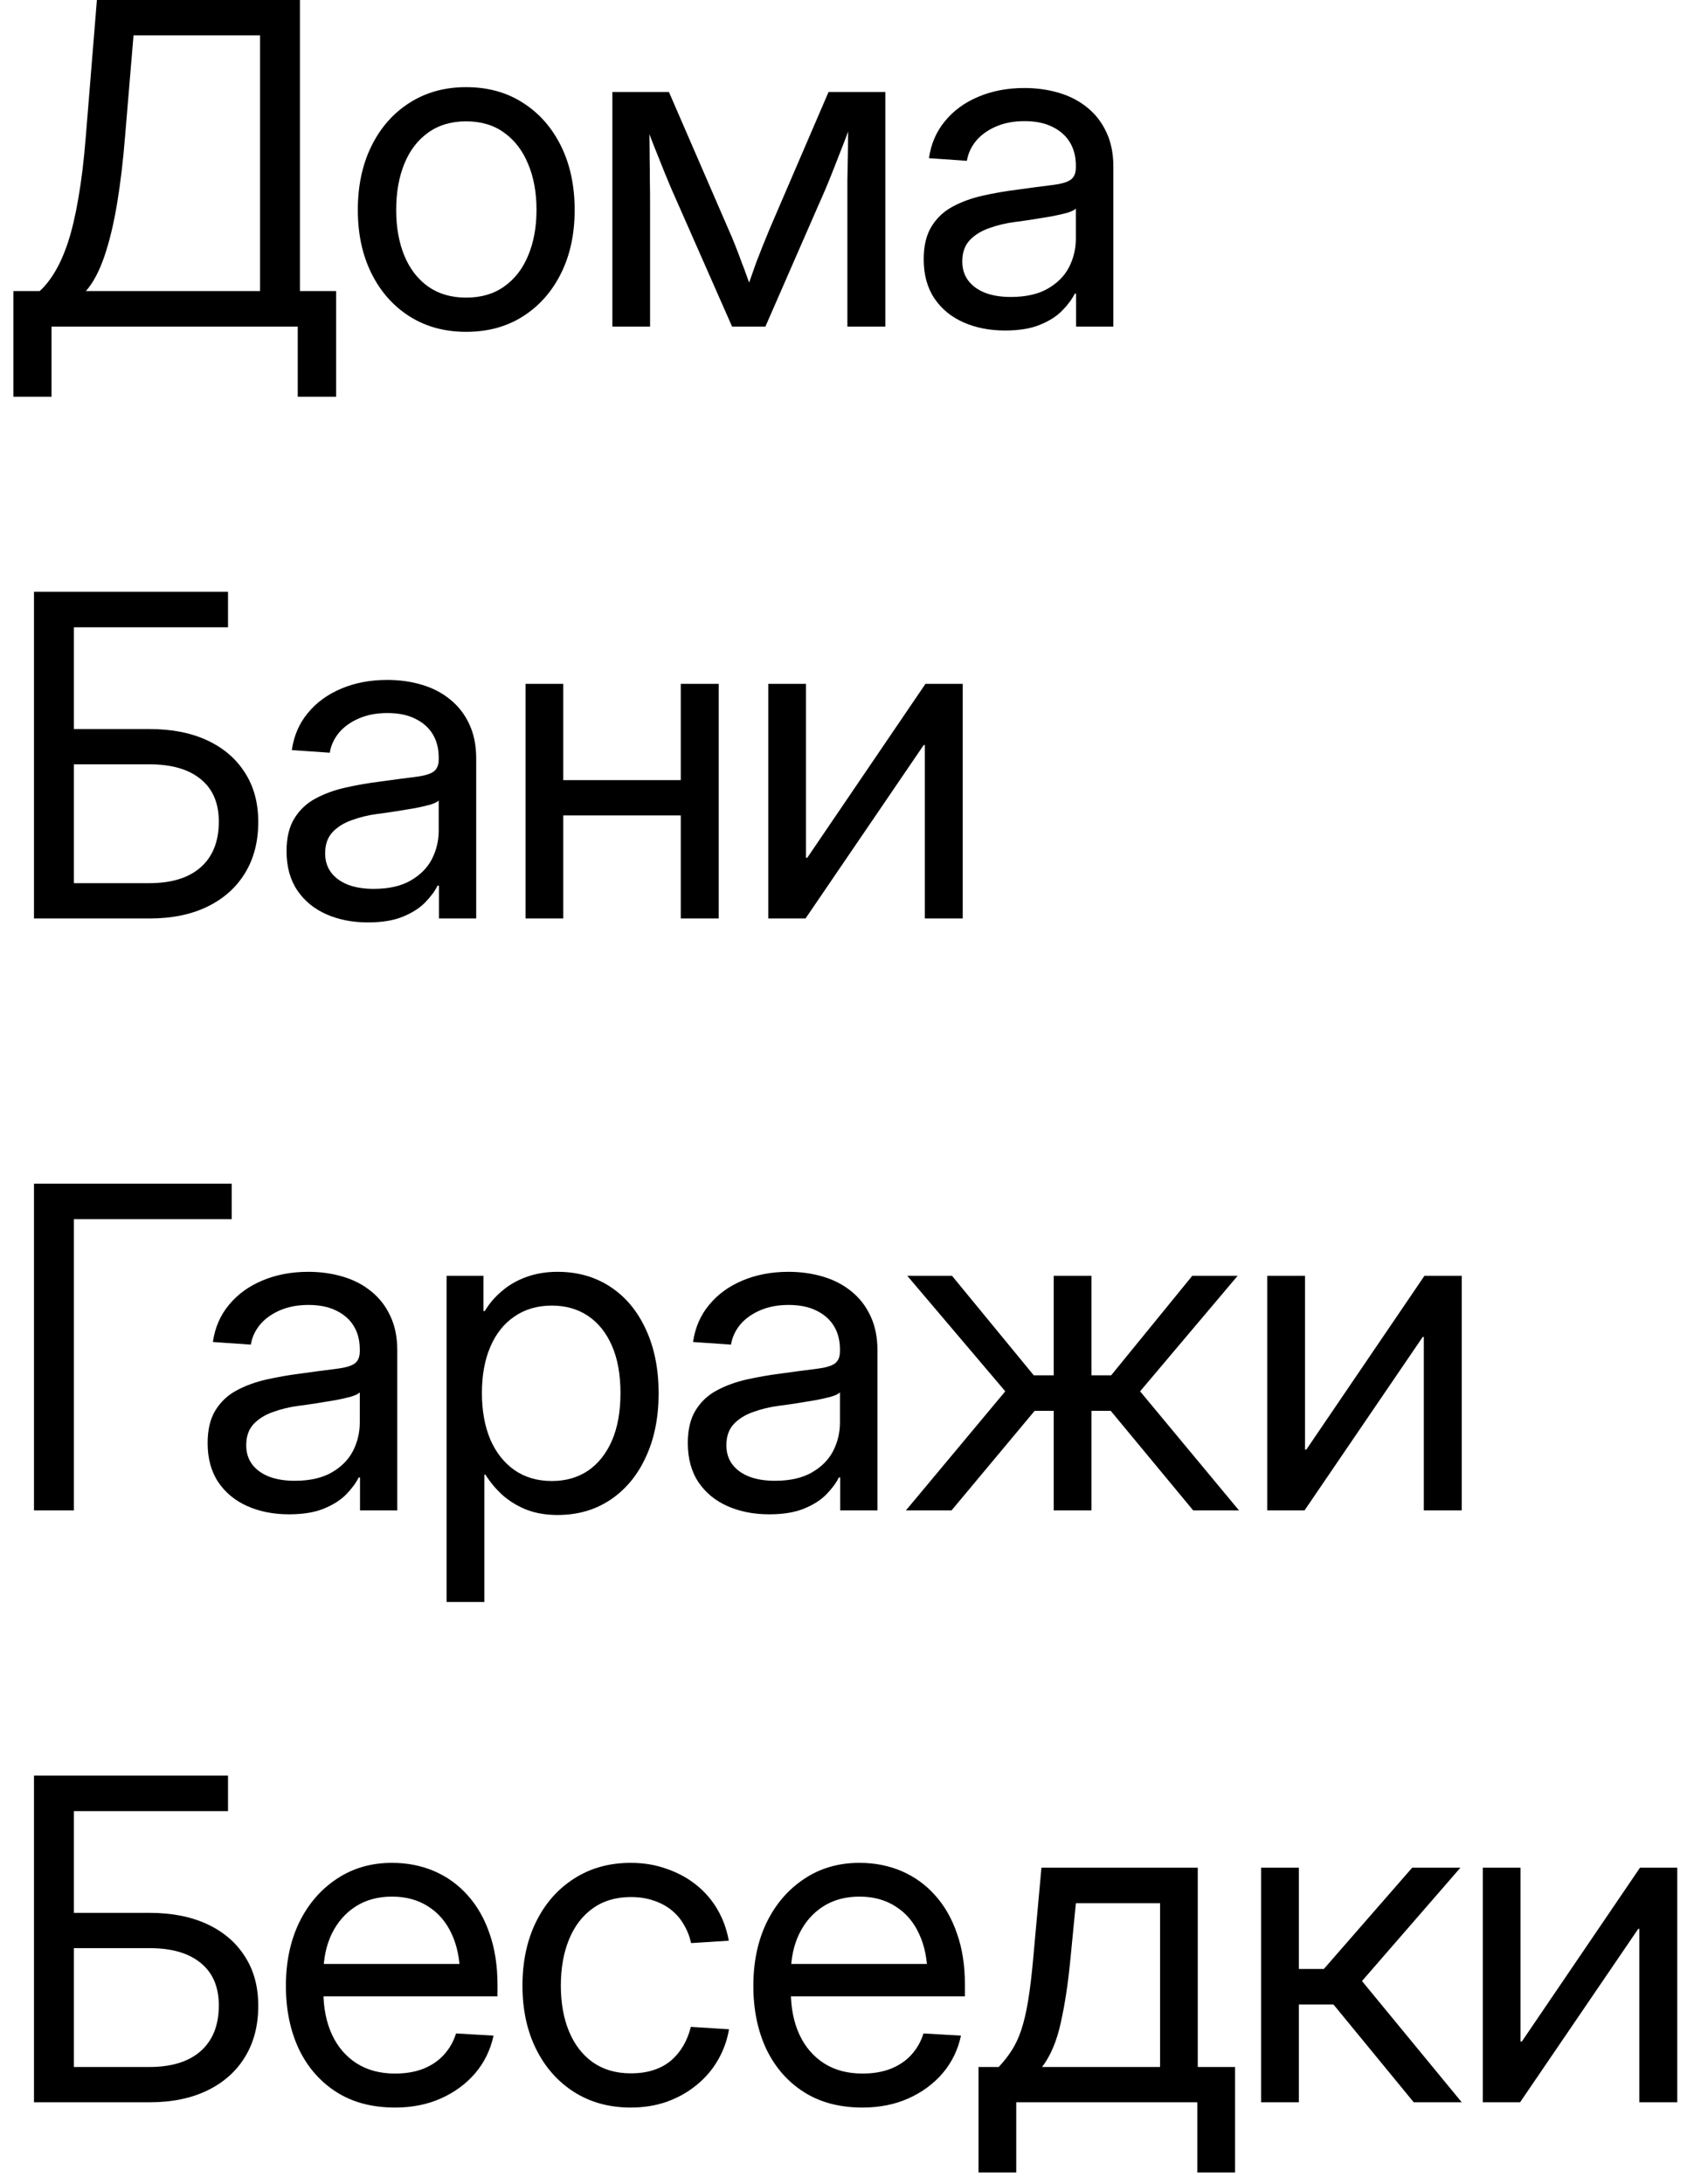 <?xml version="1.0" encoding="UTF-8"?> <svg xmlns="http://www.w3.org/2000/svg" width="83" height="107" viewBox="0 0 83 107" fill="none"><path d="M0.655 19.438V14.26H1.944C2.209 14.023 2.456 13.712 2.686 13.325C2.922 12.938 3.137 12.455 3.33 11.875C3.523 11.288 3.692 10.575 3.835 9.737C3.985 8.892 4.107 7.893 4.2 6.74L4.748 -0.006H14.695V14.26H16.468V19.438H14.588V16H2.524V19.438H0.655ZM4.211 14.26H12.74V1.734H6.542L6.123 6.74C6.03 7.9 5.901 8.978 5.736 9.974C5.572 10.962 5.364 11.825 5.113 12.562C4.863 13.293 4.562 13.859 4.211 14.26ZM22.838 16.258C21.786 16.258 20.858 16.004 20.056 15.495C19.261 14.987 18.642 14.285 18.198 13.39C17.754 12.495 17.532 11.46 17.532 10.285C17.532 9.104 17.754 8.062 18.198 7.159C18.642 6.257 19.261 5.551 20.056 5.043C20.858 4.527 21.786 4.27 22.838 4.27C23.905 4.27 24.836 4.527 25.631 5.043C26.426 5.551 27.046 6.257 27.49 7.159C27.934 8.062 28.156 9.104 28.156 10.285C28.156 11.46 27.934 12.495 27.49 13.39C27.046 14.285 26.426 14.987 25.631 15.495C24.836 16.004 23.905 16.258 22.838 16.258ZM22.838 14.582C23.576 14.582 24.199 14.399 24.707 14.034C25.223 13.669 25.613 13.164 25.878 12.52C26.151 11.868 26.287 11.123 26.287 10.285C26.287 9.433 26.151 8.685 25.878 8.04C25.613 7.388 25.223 6.876 24.707 6.504C24.199 6.132 23.576 5.945 22.838 5.945C22.108 5.945 21.485 6.132 20.969 6.504C20.461 6.869 20.074 7.378 19.809 8.029C19.544 8.681 19.412 9.433 19.412 10.285C19.412 11.13 19.544 11.875 19.809 12.52C20.074 13.164 20.461 13.669 20.969 14.034C21.485 14.399 22.108 14.582 22.838 14.582ZM30.004 16V4.506H32.775L35.676 11.198C35.812 11.499 35.934 11.789 36.041 12.068C36.148 12.341 36.249 12.605 36.342 12.863C36.442 13.114 36.535 13.365 36.621 13.615C36.714 13.866 36.804 14.12 36.889 14.378H36.514C36.607 14.12 36.696 13.87 36.782 13.626C36.868 13.375 36.958 13.121 37.051 12.863C37.151 12.605 37.255 12.341 37.362 12.068C37.47 11.796 37.588 11.506 37.717 11.198L40.596 4.506H43.378V16H41.519V10.146C41.519 9.659 41.519 9.222 41.519 8.835C41.527 8.441 41.534 8.069 41.541 7.718C41.548 7.367 41.552 7.02 41.552 6.676C41.559 6.325 41.566 5.96 41.573 5.58H41.885C41.691 6.089 41.505 6.579 41.326 7.052C41.147 7.517 40.957 8.001 40.757 8.502C40.563 8.996 40.334 9.537 40.069 10.124L37.502 16H35.869L33.28 10.124C33.015 9.537 32.782 8.996 32.582 8.502C32.381 8.001 32.188 7.517 32.002 7.052C31.823 6.579 31.633 6.089 31.433 5.58H31.798C31.805 5.945 31.812 6.3 31.819 6.644C31.826 6.987 31.83 7.338 31.83 7.696C31.837 8.047 31.841 8.423 31.841 8.824C31.848 9.218 31.851 9.659 31.851 10.146V16H30.004ZM49.243 16.193C48.492 16.193 47.815 16.061 47.213 15.796C46.612 15.531 46.135 15.141 45.785 14.625C45.434 14.102 45.258 13.461 45.258 12.702C45.258 12.043 45.387 11.506 45.645 11.091C45.903 10.675 46.246 10.353 46.676 10.124C47.113 9.888 47.603 9.709 48.148 9.587C48.692 9.465 49.247 9.368 49.813 9.297C50.529 9.197 51.098 9.121 51.521 9.071C51.95 9.021 52.255 8.939 52.434 8.824C52.62 8.702 52.713 8.498 52.713 8.212V8.115C52.713 7.678 52.617 7.299 52.423 6.977C52.23 6.654 51.943 6.4 51.564 6.214C51.191 6.028 50.737 5.935 50.2 5.935C49.67 5.935 49.2 6.024 48.792 6.203C48.384 6.382 48.058 6.618 47.815 6.912C47.578 7.206 47.432 7.528 47.374 7.879L45.516 7.75C45.616 7.048 45.878 6.443 46.3 5.935C46.723 5.419 47.267 5.021 47.933 4.742C48.606 4.456 49.358 4.312 50.189 4.312C50.79 4.312 51.356 4.391 51.886 4.549C52.416 4.706 52.878 4.946 53.272 5.269C53.673 5.591 53.984 5.992 54.206 6.472C54.435 6.952 54.55 7.514 54.55 8.158V16H52.724V14.389H52.66C52.523 14.661 52.319 14.937 52.047 15.216C51.775 15.495 51.41 15.728 50.952 15.914C50.5 16.1 49.931 16.193 49.243 16.193ZM49.523 14.55C50.26 14.55 50.865 14.414 51.338 14.142C51.811 13.87 52.158 13.519 52.38 13.089C52.602 12.652 52.713 12.187 52.713 11.692V10.221C52.642 10.292 52.502 10.36 52.294 10.425C52.087 10.482 51.836 10.539 51.542 10.597C51.256 10.647 50.952 10.697 50.629 10.747C50.314 10.797 50.013 10.84 49.727 10.876C49.283 10.933 48.864 11.034 48.47 11.177C48.076 11.313 47.758 11.51 47.514 11.768C47.27 12.025 47.149 12.373 47.149 12.81C47.149 13.175 47.245 13.486 47.439 13.744C47.632 14.002 47.908 14.203 48.266 14.346C48.624 14.482 49.043 14.55 49.523 14.55ZM1.665 45V28.994H11.172V30.734H3.62V35.719H7.326C8.422 35.719 9.367 35.905 10.162 36.277C10.957 36.65 11.569 37.176 11.999 37.856C12.436 38.53 12.654 39.335 12.654 40.273C12.654 41.24 12.436 42.078 11.999 42.787C11.569 43.489 10.957 44.033 10.162 44.42C9.367 44.807 8.422 45 7.326 45H1.665ZM3.62 43.27H7.315C8.411 43.27 9.253 43.009 9.84 42.486C10.427 41.964 10.721 41.219 10.721 40.252C10.721 39.35 10.427 38.658 9.84 38.179C9.253 37.692 8.415 37.448 7.326 37.448H3.62V43.27ZM18.026 45.193C17.274 45.193 16.597 45.061 15.995 44.796C15.394 44.531 14.918 44.141 14.567 43.625C14.216 43.102 14.04 42.461 14.04 41.702C14.04 41.043 14.169 40.506 14.427 40.091C14.685 39.675 15.029 39.353 15.458 39.124C15.895 38.888 16.386 38.709 16.93 38.587C17.474 38.465 18.029 38.368 18.595 38.297C19.311 38.197 19.881 38.121 20.303 38.071C20.733 38.021 21.037 37.939 21.216 37.824C21.402 37.703 21.495 37.498 21.495 37.212V37.115C21.495 36.678 21.399 36.299 21.206 35.977C21.012 35.654 20.726 35.4 20.346 35.214C19.974 35.028 19.519 34.935 18.982 34.935C18.452 34.935 17.983 35.024 17.575 35.203C17.166 35.382 16.841 35.618 16.597 35.912C16.361 36.206 16.214 36.528 16.157 36.879L14.298 36.75C14.399 36.048 14.66 35.443 15.082 34.935C15.505 34.419 16.049 34.022 16.715 33.742C17.389 33.456 18.14 33.312 18.971 33.312C19.573 33.312 20.139 33.391 20.668 33.549C21.198 33.706 21.66 33.946 22.054 34.269C22.455 34.591 22.767 34.992 22.989 35.472C23.218 35.952 23.332 36.514 23.332 37.158V45H21.506V43.389H21.442C21.306 43.661 21.102 43.937 20.829 44.216C20.557 44.495 20.192 44.728 19.734 44.914C19.283 45.1 18.713 45.193 18.026 45.193ZM18.305 43.55C19.043 43.55 19.648 43.414 20.12 43.142C20.593 42.87 20.941 42.519 21.163 42.089C21.384 41.652 21.495 41.187 21.495 40.692V39.221C21.424 39.292 21.284 39.36 21.077 39.425C20.869 39.482 20.618 39.539 20.325 39.597C20.038 39.647 19.734 39.697 19.412 39.747C19.096 39.797 18.796 39.84 18.509 39.876C18.065 39.933 17.646 40.033 17.252 40.177C16.858 40.313 16.54 40.51 16.296 40.768C16.053 41.025 15.931 41.373 15.931 41.81C15.931 42.175 16.028 42.486 16.221 42.744C16.415 43.002 16.69 43.203 17.048 43.346C17.406 43.482 17.825 43.55 18.305 43.55ZM33.774 38.222V39.951H27.168V38.222H33.774ZM27.598 33.506V45H25.75V33.506H27.598ZM35.214 33.506V45H33.355V33.506H35.214ZM47.17 45H45.312V36.503H45.258L39.468 45H37.642V33.506H39.49V42.024H39.554L45.344 33.506H47.17V45ZM11.354 57.994V59.734H3.62V74H1.665V57.994H11.354ZM14.159 74.193C13.407 74.193 12.73 74.061 12.128 73.796C11.527 73.531 11.051 73.141 10.7 72.625C10.349 72.102 10.173 71.461 10.173 70.702C10.173 70.043 10.302 69.506 10.56 69.091C10.818 68.675 11.162 68.353 11.591 68.124C12.028 67.888 12.519 67.709 13.063 67.587C13.607 67.465 14.162 67.368 14.728 67.297C15.444 67.197 16.014 67.121 16.436 67.071C16.866 67.021 17.17 66.939 17.349 66.824C17.535 66.703 17.628 66.498 17.628 66.212V66.115C17.628 65.678 17.532 65.299 17.338 64.977C17.145 64.654 16.858 64.4 16.479 64.214C16.107 64.028 15.652 63.935 15.115 63.935C14.585 63.935 14.116 64.024 13.707 64.203C13.299 64.382 12.973 64.618 12.73 64.912C12.494 65.206 12.347 65.528 12.29 65.879L10.431 65.75C10.531 65.048 10.793 64.443 11.215 63.935C11.638 63.419 12.182 63.022 12.848 62.742C13.521 62.456 14.273 62.312 15.104 62.312C15.706 62.312 16.271 62.391 16.801 62.549C17.331 62.706 17.793 62.946 18.187 63.269C18.588 63.591 18.899 63.992 19.122 64.472C19.351 64.951 19.465 65.514 19.465 66.158V74H17.639V72.389H17.575C17.439 72.661 17.235 72.936 16.962 73.216C16.69 73.495 16.325 73.728 15.867 73.914C15.415 74.1 14.846 74.193 14.159 74.193ZM14.438 72.55C15.176 72.55 15.781 72.414 16.253 72.142C16.726 71.87 17.073 71.519 17.295 71.089C17.517 70.652 17.628 70.186 17.628 69.692V68.221C17.557 68.292 17.417 68.36 17.209 68.425C17.002 68.482 16.751 68.539 16.457 68.597C16.171 68.647 15.867 68.697 15.544 68.747C15.229 68.797 14.928 68.84 14.642 68.876C14.198 68.933 13.779 69.034 13.385 69.177C12.991 69.313 12.673 69.51 12.429 69.768C12.186 70.025 12.064 70.373 12.064 70.81C12.064 71.175 12.161 71.486 12.354 71.744C12.547 72.002 12.823 72.203 13.181 72.346C13.539 72.482 13.958 72.55 14.438 72.55ZM21.883 78.49V62.506H23.687V64.235H23.752C23.974 63.863 24.257 63.533 24.601 63.247C24.944 62.953 25.345 62.724 25.804 62.56C26.262 62.395 26.767 62.312 27.318 62.312C28.306 62.312 29.173 62.56 29.918 63.054C30.663 63.548 31.239 64.243 31.647 65.138C32.063 66.033 32.27 67.075 32.27 68.264C32.27 69.445 32.063 70.484 31.647 71.379C31.239 72.274 30.663 72.972 29.918 73.474C29.173 73.975 28.306 74.226 27.318 74.226C26.767 74.226 26.269 74.143 25.825 73.978C25.388 73.807 24.998 73.574 24.654 73.28C24.318 72.98 24.028 72.636 23.784 72.249H23.73V78.49H21.883ZM27.039 72.561C27.719 72.561 28.31 72.392 28.811 72.056C29.313 71.712 29.703 71.221 29.982 70.584C30.262 69.939 30.401 69.162 30.401 68.253C30.401 67.343 30.262 66.57 29.982 65.933C29.703 65.295 29.313 64.808 28.811 64.472C28.31 64.135 27.719 63.967 27.039 63.967C26.33 63.967 25.718 64.146 25.202 64.504C24.686 64.855 24.293 65.353 24.02 65.997C23.748 66.634 23.612 67.386 23.612 68.253C23.612 69.112 23.748 69.868 24.02 70.519C24.3 71.164 24.694 71.665 25.202 72.023C25.718 72.382 26.33 72.561 27.039 72.561ZM37.685 74.193C36.933 74.193 36.256 74.061 35.655 73.796C35.053 73.531 34.577 73.141 34.226 72.625C33.875 72.102 33.7 71.461 33.7 70.702C33.7 70.043 33.828 69.506 34.086 69.091C34.344 68.675 34.688 68.353 35.117 68.124C35.554 67.888 36.045 67.709 36.589 67.587C37.133 67.465 37.688 67.368 38.254 67.297C38.97 67.197 39.54 67.121 39.962 67.071C40.392 67.021 40.696 66.939 40.875 66.824C41.062 66.703 41.155 66.498 41.155 66.212V66.115C41.155 65.678 41.058 65.299 40.865 64.977C40.671 64.654 40.385 64.4 40.005 64.214C39.633 64.028 39.178 63.935 38.641 63.935C38.111 63.935 37.642 64.024 37.234 64.203C36.825 64.382 36.5 64.618 36.256 64.912C36.02 65.206 35.873 65.528 35.816 65.879L33.957 65.75C34.058 65.048 34.319 64.443 34.742 63.935C35.164 63.419 35.708 63.022 36.374 62.742C37.047 62.456 37.8 62.312 38.63 62.312C39.232 62.312 39.797 62.391 40.328 62.549C40.857 62.706 41.319 62.946 41.713 63.269C42.114 63.591 42.426 63.992 42.648 64.472C42.877 64.951 42.992 65.514 42.992 66.158V74H41.165V72.389H41.101C40.965 72.661 40.761 72.936 40.489 73.216C40.217 73.495 39.851 73.728 39.393 73.914C38.942 74.1 38.372 74.193 37.685 74.193ZM37.964 72.55C38.702 72.55 39.307 72.414 39.78 72.142C40.252 71.87 40.6 71.519 40.822 71.089C41.044 70.652 41.155 70.186 41.155 69.692V68.221C41.083 68.292 40.943 68.36 40.736 68.425C40.528 68.482 40.277 68.539 39.984 68.597C39.697 68.647 39.393 68.697 39.071 68.747C38.755 68.797 38.455 68.84 38.168 68.876C37.724 68.933 37.305 69.034 36.911 69.177C36.518 69.313 36.199 69.51 35.955 69.768C35.712 70.025 35.59 70.373 35.59 70.81C35.59 71.175 35.687 71.486 35.88 71.744C36.074 72.002 36.349 72.203 36.707 72.346C37.065 72.482 37.484 72.55 37.964 72.55ZM44.388 74L49.255 68.167L44.453 62.506H46.644L50.651 67.383H51.629V62.506H53.476V67.383H54.443L58.418 62.506H60.641L55.861 68.167L60.706 74H58.461L54.422 69.123H53.476V74H51.629V69.123H50.694L46.623 74H44.388ZM71.62 74H69.762V65.503H69.708L63.918 74H62.092V62.506H63.94V71.024H64.004L69.794 62.506H71.62V74ZM1.665 103V86.994H11.172V88.734H3.62V93.719H7.326C8.422 93.719 9.367 93.905 10.162 94.277C10.957 94.65 11.569 95.176 11.999 95.856C12.436 96.53 12.654 97.335 12.654 98.273C12.654 99.24 12.436 100.078 11.999 100.787C11.569 101.489 10.957 102.033 10.162 102.42C9.367 102.807 8.422 103 7.326 103H1.665ZM3.62 101.271H7.315C8.411 101.271 9.253 101.009 9.84 100.486C10.427 99.963 10.721 99.219 10.721 98.252C10.721 97.35 10.427 96.659 9.84 96.179C9.253 95.692 8.415 95.448 7.326 95.448H3.62V101.271ZM19.358 103.258C18.233 103.258 17.274 103.004 16.479 102.495C15.684 101.987 15.072 101.285 14.642 100.39C14.22 99.487 14.008 98.456 14.008 97.296C14.008 96.121 14.227 95.083 14.664 94.181C15.107 93.278 15.72 92.569 16.5 92.054C17.281 91.531 18.183 91.269 19.207 91.269C19.959 91.269 20.651 91.406 21.281 91.678C21.911 91.95 22.455 92.344 22.913 92.859C23.379 93.375 23.737 94.002 23.988 94.739C24.245 95.47 24.375 96.304 24.375 97.242V97.811H15.05V96.222H23.354L22.538 96.791C22.538 96.01 22.401 95.33 22.129 94.75C21.864 94.17 21.481 93.722 20.98 93.407C20.486 93.085 19.895 92.924 19.207 92.924C18.52 92.924 17.926 93.085 17.424 93.407C16.923 93.73 16.533 94.177 16.253 94.75C15.981 95.316 15.845 95.971 15.845 96.716V97.564C15.845 98.367 15.985 99.072 16.264 99.681C16.543 100.282 16.944 100.751 17.467 101.088C17.99 101.424 18.62 101.593 19.358 101.593C19.881 101.593 20.343 101.514 20.744 101.356C21.152 101.192 21.488 100.963 21.753 100.669C22.026 100.368 22.222 100.021 22.344 99.627L24.181 99.734C24.031 100.436 23.73 101.052 23.279 101.582C22.828 102.105 22.265 102.517 21.592 102.817C20.926 103.111 20.181 103.258 19.358 103.258ZM30.906 103.258C29.853 103.258 28.926 103.004 28.124 102.495C27.329 101.987 26.709 101.285 26.265 100.39C25.822 99.495 25.599 98.46 25.599 97.285C25.599 96.103 25.822 95.061 26.265 94.159C26.709 93.257 27.329 92.551 28.124 92.043C28.926 91.527 29.853 91.269 30.906 91.269C31.536 91.269 32.12 91.366 32.657 91.56C33.201 91.746 33.685 92.007 34.107 92.344C34.53 92.68 34.877 93.081 35.149 93.547C35.421 94.012 35.608 94.524 35.708 95.083L33.86 95.201C33.789 94.872 33.67 94.571 33.506 94.299C33.348 94.019 33.144 93.78 32.893 93.579C32.643 93.379 32.353 93.225 32.023 93.117C31.694 93.003 31.322 92.945 30.906 92.945C30.176 92.945 29.553 93.132 29.037 93.504C28.529 93.869 28.142 94.378 27.877 95.029C27.612 95.681 27.479 96.433 27.479 97.285C27.479 98.13 27.612 98.875 27.877 99.519C28.142 100.164 28.529 100.669 29.037 101.034C29.553 101.399 30.176 101.582 30.906 101.582C31.329 101.582 31.701 101.528 32.023 101.421C32.353 101.313 32.636 101.16 32.872 100.959C33.108 100.758 33.309 100.519 33.474 100.239C33.638 99.96 33.764 99.648 33.849 99.305L35.719 99.423C35.626 99.974 35.439 100.486 35.16 100.959C34.888 101.424 34.537 101.829 34.107 102.173C33.685 102.517 33.201 102.785 32.657 102.979C32.12 103.165 31.536 103.258 30.906 103.258ZM42.261 103.258C41.137 103.258 40.177 103.004 39.382 102.495C38.587 101.987 37.975 101.285 37.545 100.39C37.123 99.487 36.911 98.456 36.911 97.296C36.911 96.121 37.13 95.083 37.567 94.181C38.011 93.278 38.623 92.569 39.404 92.054C40.184 91.531 41.087 91.269 42.111 91.269C42.863 91.269 43.554 91.406 44.184 91.678C44.814 91.95 45.358 92.344 45.817 92.859C46.282 93.375 46.64 94.002 46.891 94.739C47.149 95.47 47.278 96.304 47.278 97.242V97.811H37.953V96.222H46.257L45.441 96.791C45.441 96.01 45.305 95.33 45.032 94.75C44.768 94.17 44.384 93.722 43.883 93.407C43.389 93.085 42.798 92.924 42.111 92.924C41.423 92.924 40.829 93.085 40.328 93.407C39.826 93.73 39.436 94.177 39.157 94.75C38.884 95.316 38.748 95.971 38.748 96.716V97.564C38.748 98.367 38.888 99.072 39.167 99.681C39.447 100.282 39.848 100.751 40.37 101.088C40.893 101.424 41.523 101.593 42.261 101.593C42.784 101.593 43.246 101.514 43.647 101.356C44.055 101.192 44.392 100.963 44.657 100.669C44.929 100.368 45.126 100.021 45.247 99.627L47.084 99.734C46.934 100.436 46.633 101.052 46.182 101.582C45.731 102.105 45.169 102.517 44.495 102.817C43.829 103.111 43.085 103.258 42.261 103.258ZM47.944 106.438V101.271H48.932C49.176 101.013 49.387 100.744 49.566 100.465C49.752 100.178 49.91 99.842 50.039 99.455C50.168 99.068 50.279 98.596 50.372 98.037C50.465 97.478 50.547 96.798 50.619 95.996L51.027 91.506H58.686V101.271H60.513V106.438H58.665V103H49.792V106.438H47.944ZM51.059 101.271H56.839V93.246H52.714L52.445 95.996C52.331 97.185 52.173 98.223 51.972 99.111C51.779 99.999 51.475 100.719 51.059 101.271ZM61.791 103V91.506H63.639V96.469H64.864L69.193 91.506H71.556L66.733 97.06L71.62 103H69.268L65.336 98.209H63.639V103H61.791ZM82.18 103H80.322V94.503H80.268L74.478 103H72.652V91.506H74.5V100.024H74.564L80.354 91.506H82.18V103Z" fill="black"></path></svg> 